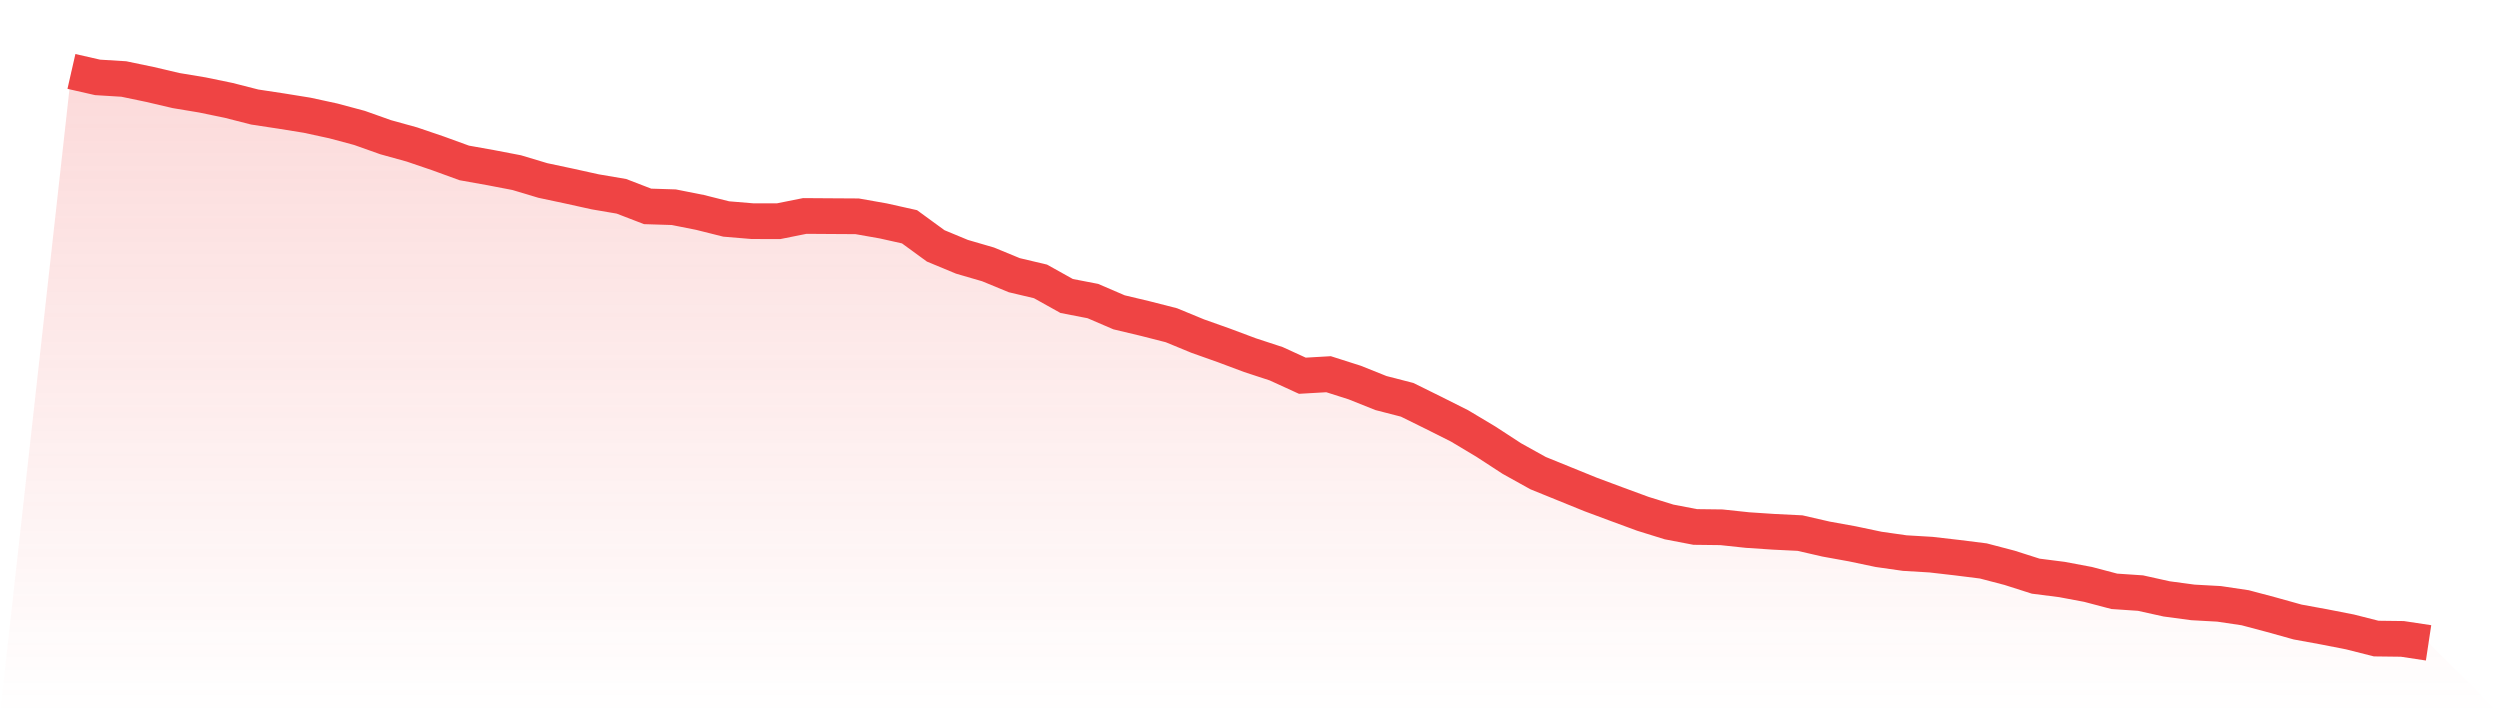 <svg viewBox="0 0 140 40" xmlns="http://www.w3.org/2000/svg">
<defs>
<linearGradient id="gradient" x1="0" x2="0" y1="0" y2="1">
<stop offset="0%" stop-color="#ef4444" stop-opacity="0.2"/>
<stop offset="100%" stop-color="#ef4444" stop-opacity="0"/>
</linearGradient>
</defs>
<path d="M4,4 L4,4 L5.467,4.334 L6.933,4.424 L8.4,4.73 L9.867,5.073 L11.333,5.317 L12.8,5.62 L14.267,5.994 L15.733,6.216 L17.2,6.453 L18.667,6.771 L20.133,7.164 L21.6,7.685 L23.067,8.091 L24.533,8.59 L26,9.124 L27.467,9.386 L28.933,9.667 L30.4,10.107 L31.867,10.419 L33.333,10.743 L34.8,10.993 L36.267,11.558 L37.733,11.604 L39.2,11.895 L40.667,12.263 L42.133,12.385 L43.6,12.388 L45.067,12.094 L46.533,12.104 L48,12.113 L49.467,12.372 L50.933,12.7 L52.4,13.77 L53.867,14.379 L55.333,14.806 L56.8,15.411 L58.267,15.758 L59.733,16.575 L61.2,16.859 L62.667,17.49 L64.133,17.839 L65.6,18.214 L67.067,18.819 L68.533,19.34 L70,19.889 L71.467,20.37 L72.933,21.041 L74.4,20.956 L75.867,21.424 L77.333,22.011 L78.8,22.389 L80.267,23.113 L81.733,23.849 L83.2,24.726 L84.667,25.681 L86.133,26.495 L87.6,27.091 L89.067,27.687 L90.533,28.233 L92,28.773 L93.467,29.229 L94.933,29.51 L96.4,29.528 L97.867,29.684 L99.333,29.781 L100.8,29.853 L102.267,30.19 L103.733,30.455 L105.2,30.764 L106.667,30.973 L108.133,31.06 L109.6,31.229 L111.067,31.413 L112.533,31.797 L114,32.265 L115.467,32.452 L116.933,32.727 L118.4,33.114 L119.867,33.213 L121.333,33.538 L122.8,33.735 L124.267,33.816 L125.733,34.034 L127.2,34.424 L128.667,34.833 L130.133,35.101 L131.6,35.388 L133.067,35.76 L134.533,35.778 L136,36 L140,40 L0,40 z" fill="url(#gradient)"/>
<path d="M4,4 L4,4 L5.467,4.334 L6.933,4.424 L8.4,4.73 L9.867,5.073 L11.333,5.317 L12.8,5.62 L14.267,5.994 L15.733,6.216 L17.2,6.453 L18.667,6.771 L20.133,7.164 L21.6,7.685 L23.067,8.091 L24.533,8.59 L26,9.124 L27.467,9.386 L28.933,9.667 L30.4,10.107 L31.867,10.419 L33.333,10.743 L34.8,10.993 L36.267,11.558 L37.733,11.604 L39.2,11.895 L40.667,12.263 L42.133,12.385 L43.6,12.388 L45.067,12.094 L46.533,12.104 L48,12.113 L49.467,12.372 L50.933,12.7 L52.4,13.77 L53.867,14.379 L55.333,14.806 L56.8,15.411 L58.267,15.758 L59.733,16.575 L61.2,16.859 L62.667,17.49 L64.133,17.839 L65.6,18.214 L67.067,18.819 L68.533,19.34 L70,19.889 L71.467,20.37 L72.933,21.041 L74.4,20.956 L75.867,21.424 L77.333,22.011 L78.8,22.389 L80.267,23.113 L81.733,23.849 L83.2,24.726 L84.667,25.681 L86.133,26.495 L87.6,27.091 L89.067,27.687 L90.533,28.233 L92,28.773 L93.467,29.229 L94.933,29.51 L96.4,29.528 L97.867,29.684 L99.333,29.781 L100.8,29.853 L102.267,30.19 L103.733,30.455 L105.2,30.764 L106.667,30.973 L108.133,31.06 L109.6,31.229 L111.067,31.413 L112.533,31.797 L114,32.265 L115.467,32.452 L116.933,32.727 L118.4,33.114 L119.867,33.213 L121.333,33.538 L122.8,33.735 L124.267,33.816 L125.733,34.034 L127.2,34.424 L128.667,34.833 L130.133,35.101 L131.6,35.388 L133.067,35.76 L134.533,35.778 L136,36" fill="none" stroke="#ef4444" stroke-width="2"/>
</svg>